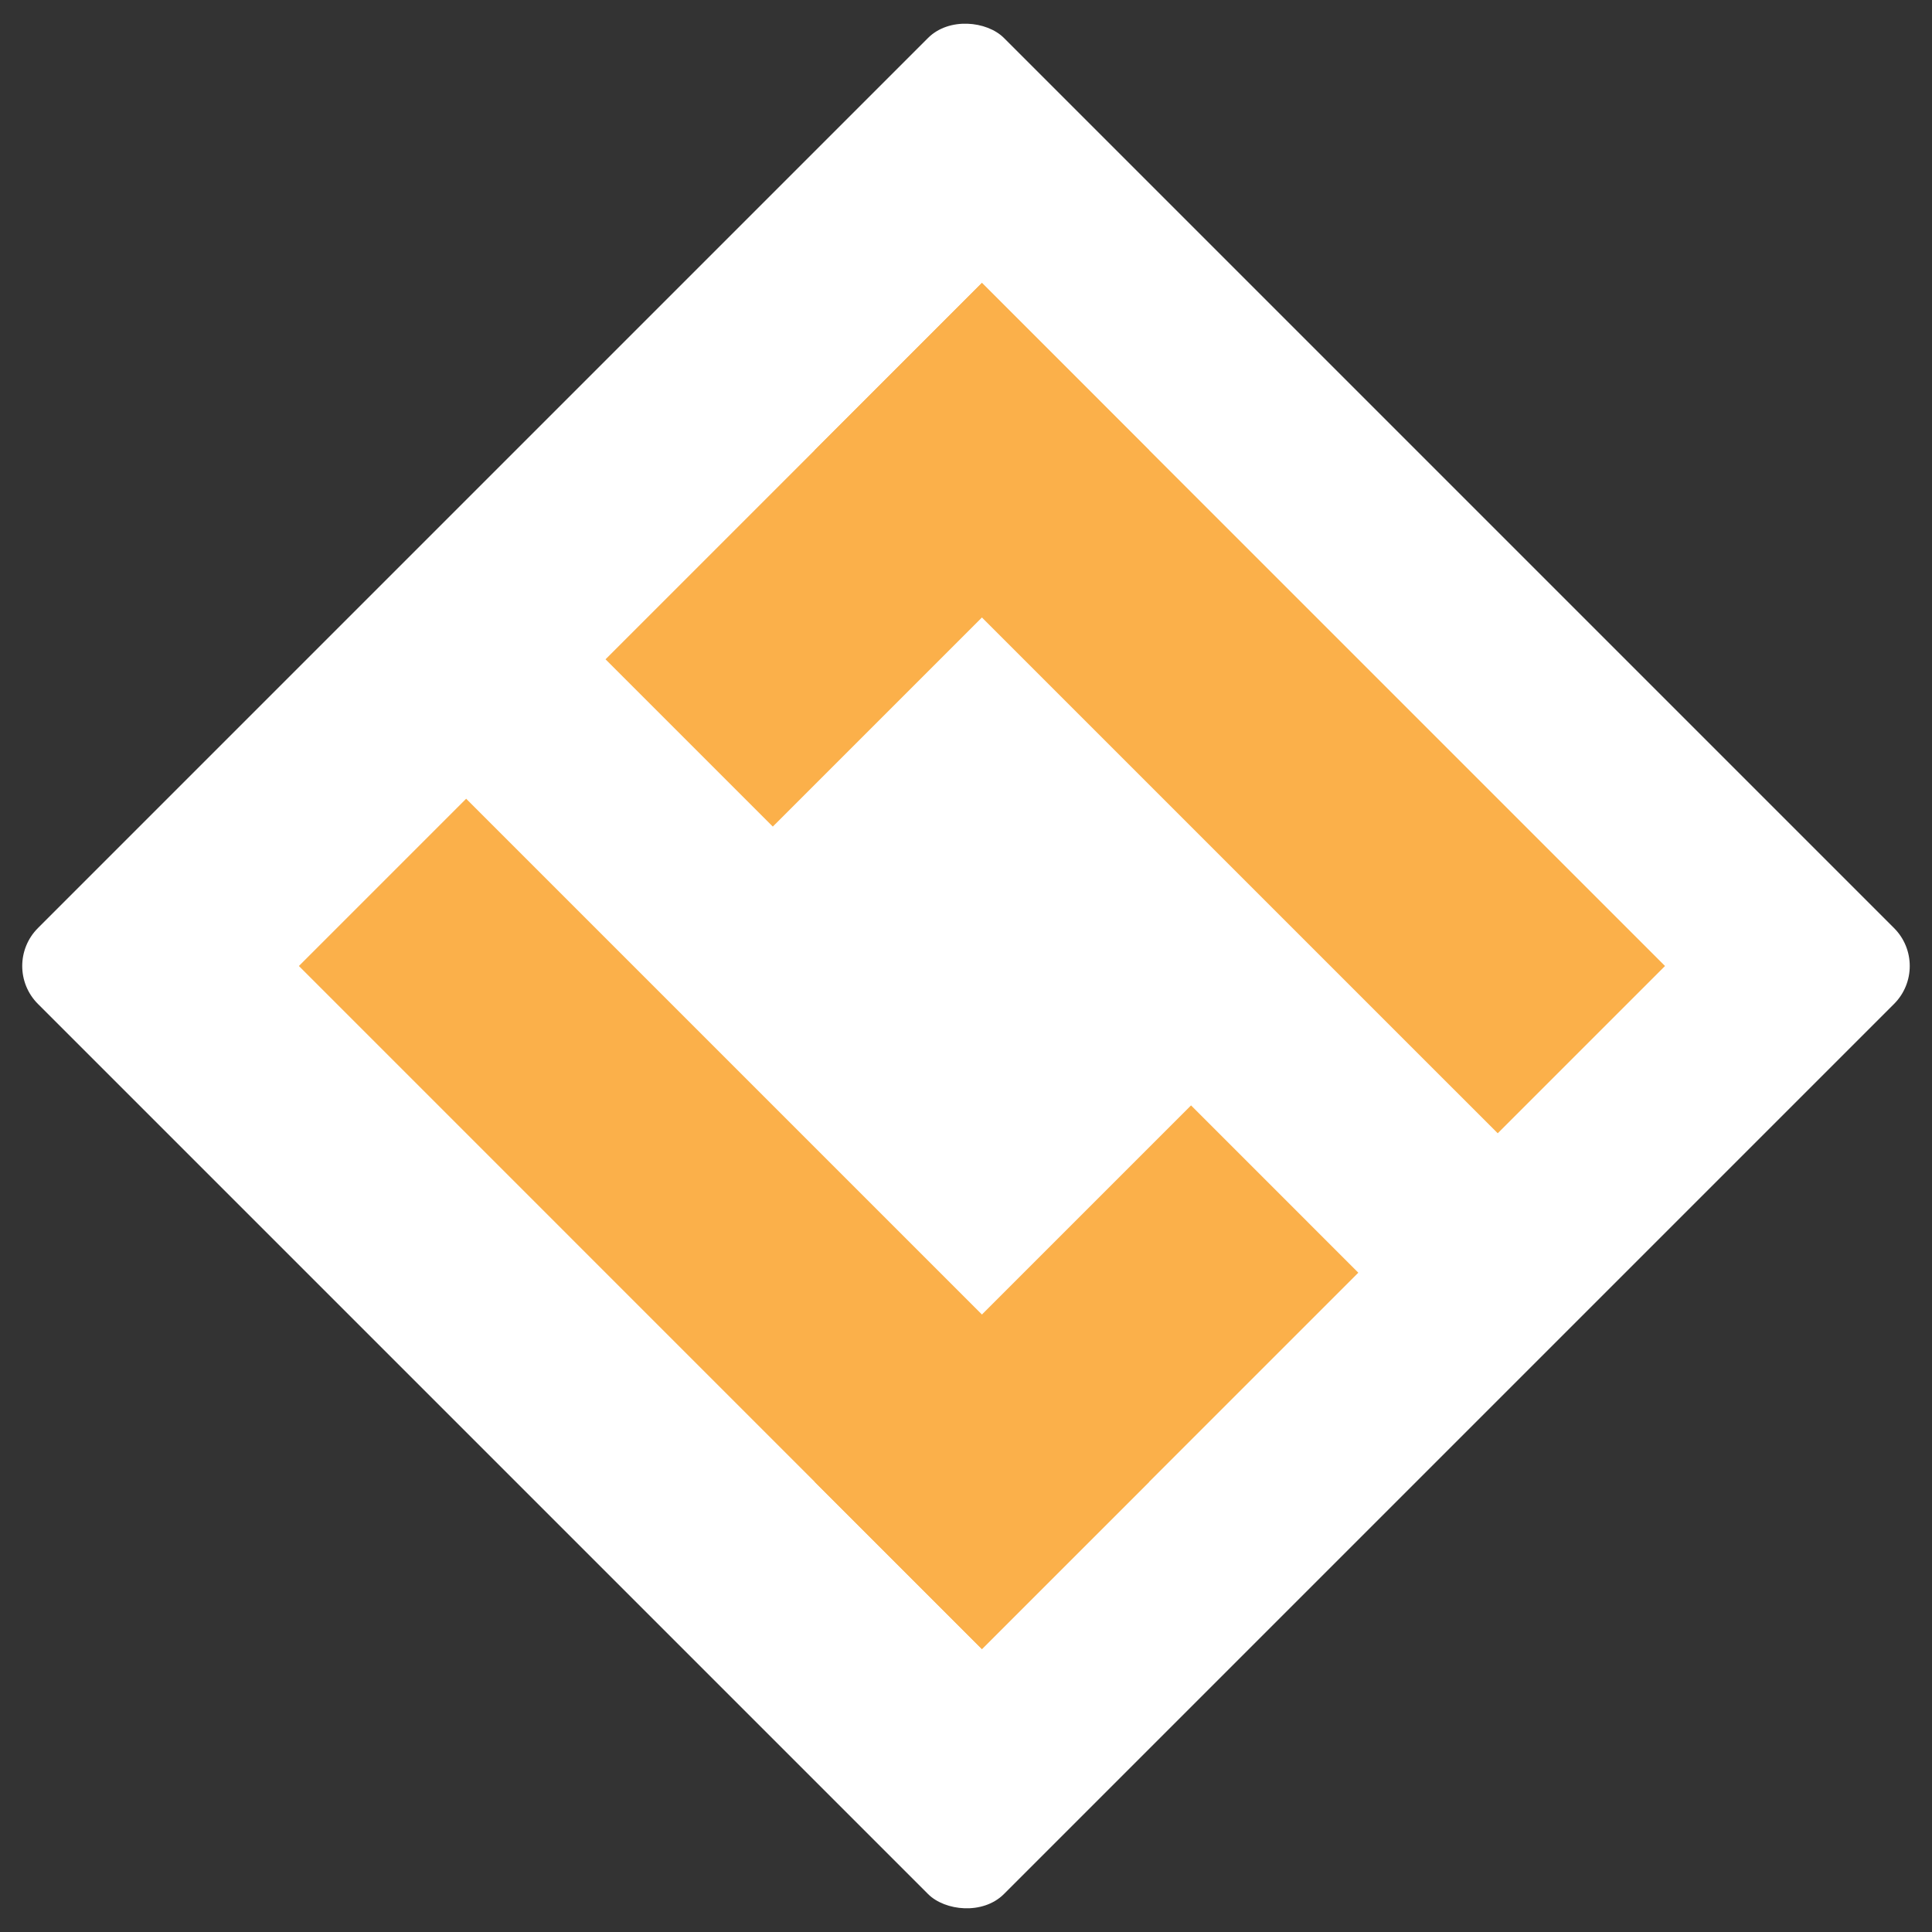 <svg width="50" height="50" viewBox="0 0 50 50" fill="none" xmlns="http://www.w3.org/2000/svg">
<rect x="0" y="0" width="50" height="50" fill="#333333" stroke="none"/>
<rect y="25" width="35.355" height="35.355" rx="1.389" transform="rotate(-45 0 25)" fill="white"/>
<g clip-path="url(#clip0_1002_3956)">
<path d="M12.064 20.671L7.735 25L25.412 42.678L29.742 38.349L12.064 20.671Z" fill="#FBB04A"/>
<path d="M15.671 17.063L20 21.392L29.741 11.652L25.412 7.322L15.671 17.063Z" fill="#FBB04A"/>
<path d="M21.083 38.349L25.412 42.678L35.153 32.937L30.824 28.608L21.083 38.349Z" fill="#FBB04A"/>
<path d="M25.412 7.322L21.083 11.652L38.761 29.329L43.09 25L25.412 7.322Z" fill="#FBB04A"/>
</g>
<defs>
<clipPath id="clip0_1002_3956">
<rect width="35.355" height="35.355" fill="white" transform="translate(7.734 7.322)"/>
</clipPath>
</defs>
</svg>
